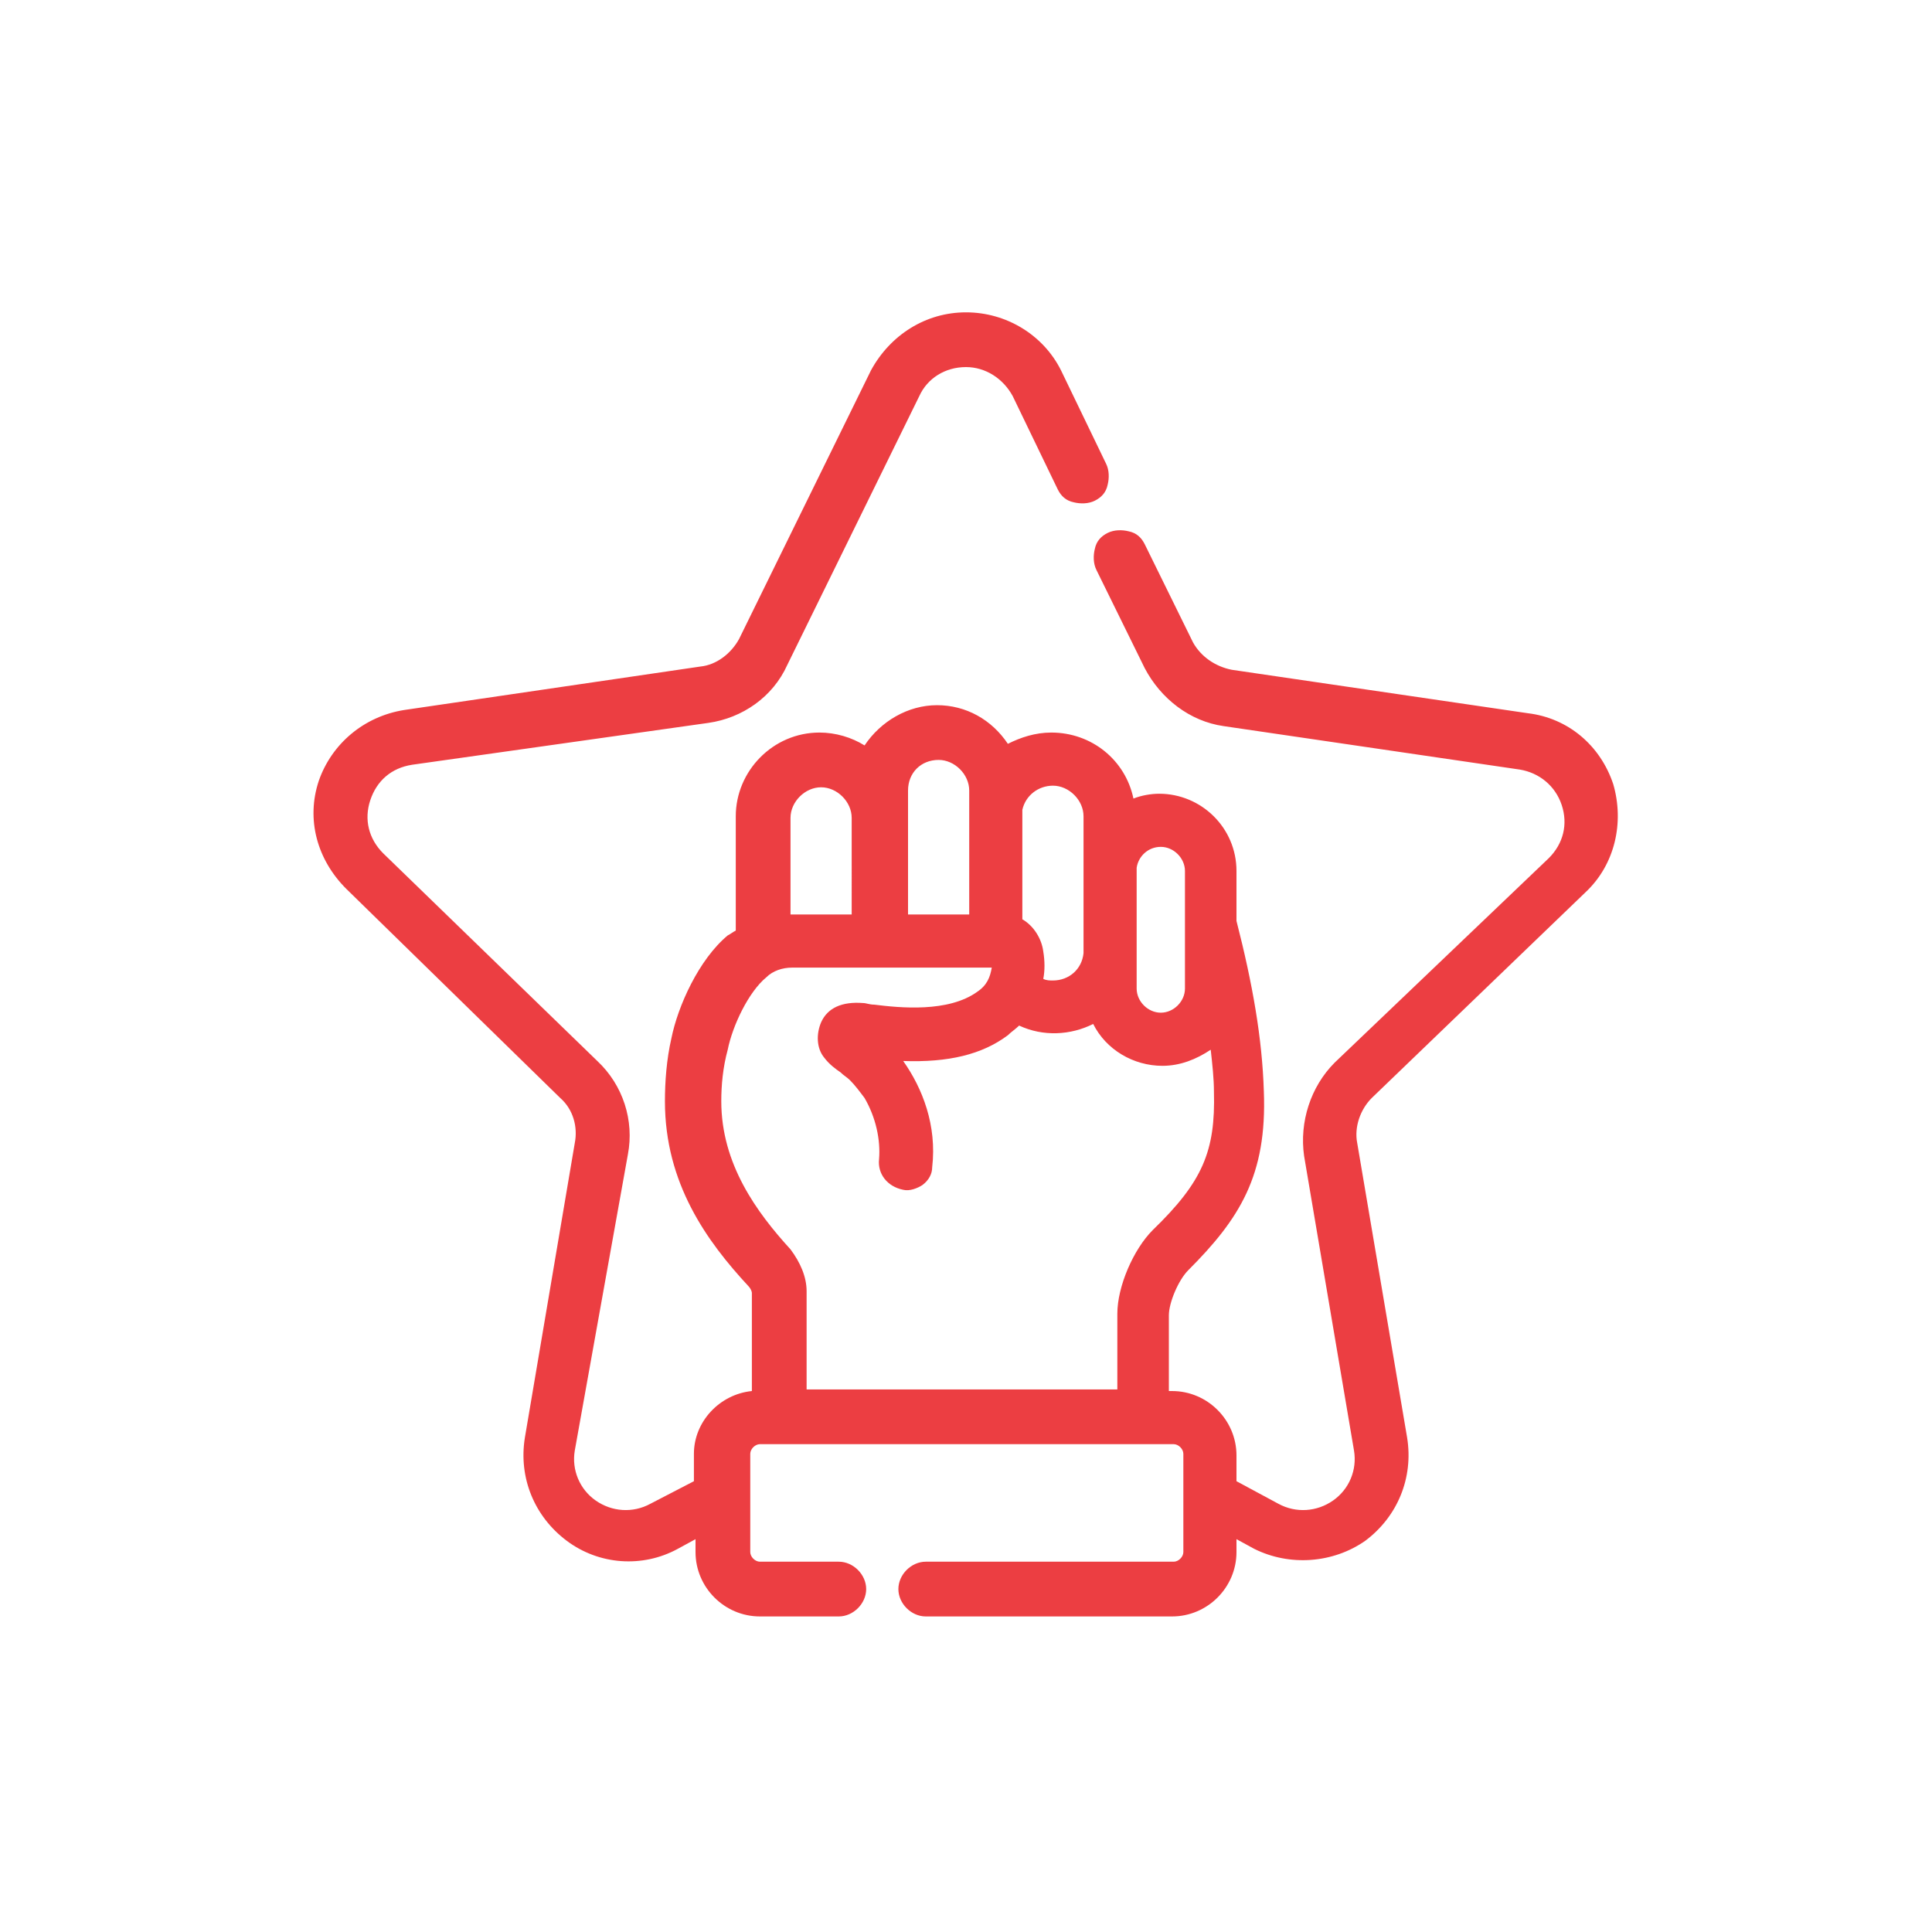 <?xml version="1.0" encoding="utf-8"?>
<!-- Generator: Adobe Illustrator 26.3.1, SVG Export Plug-In . SVG Version: 6.00 Build 0)  -->
<svg version="1.1" id="Capa_1" xmlns="http://www.w3.org/2000/svg" xmlns:xlink="http://www.w3.org/1999/xlink" x="0px" y="0px"
	 viewBox="0 0 120 120" style="enable-background:new 0 0 120 120;" xml:space="preserve">
<style type="text/css">
	.st0{fill:#EC3E42;}
</style>
<path class="st0" d="M98.5,55.4c1.8-1.7,2.4-4.3,1.7-6.7c-0.8-2.4-2.8-4.1-5.3-4.4l-18.4-2.7c-1-0.2-1.9-0.8-2.4-1.7l-3-6.1
	c-0.2-0.4-0.5-0.7-1-0.8c-0.4-0.1-0.9-0.1-1.3,0.1c-0.4,0.2-0.7,0.5-0.8,1c-0.1,0.4-0.1,0.9,0.1,1.3l3,6.1c1,1.9,2.8,3.3,4.9,3.6
	l18.4,2.7c1.2,0.2,2.2,1,2.6,2.2s0.1,2.4-0.8,3.3L82.9,66c-1.5,1.5-2.2,3.7-1.9,5.8l3.1,18.3c0.2,1.2-0.3,2.4-1.3,3.1
	s-2.3,0.8-3.4,0.2L76.8,92v-1.6c0-2.2-1.8-4-4-4h-0.2v-4.7c0-0.8,0.6-2.2,1.2-2.8c3.2-3.2,4.9-5.9,4.7-11.1
	c-0.1-3.3-0.7-6.7-1.7-10.6v-3.1c0-2.7-2.2-4.8-4.8-4.8c-0.5,0-1.1,0.1-1.6,0.3c-0.5-2.4-2.6-4.1-5.1-4.1c-1,0-1.9,0.3-2.7,0.7
	c-1-1.5-2.6-2.4-4.4-2.4c-1.8,0-3.5,1-4.5,2.5c-0.8-0.5-1.8-0.8-2.8-0.8c-2.9,0-5.2,2.4-5.2,5.2v7.1c-0.2,0.1-0.3,0.2-0.5,0.3
	c-1.8,1.5-3.1,4.4-3.5,6.4c-0.3,1.3-0.4,2.7-0.4,3.9c0,5.1,2.6,8.7,5.2,11.5c0.1,0.1,0.2,0.3,0.2,0.4v6.1c-2,0.2-3.6,1.9-3.6,3.9V92
	l-2.7,1.4C39.3,94,38,93.9,37,93.2s-1.5-1.9-1.3-3.1L39,71.7c0.4-2.1-0.3-4.3-1.9-5.8L23.8,53c-0.9-0.9-1.2-2.1-0.8-3.3
	c0.4-1.2,1.3-2,2.6-2.2L44,44.9c2.1-0.3,4-1.6,4.9-3.6l8.2-16.7c0.5-1.1,1.6-1.8,2.9-1.8c1.2,0,2.3,0.7,2.9,1.8l2.8,5.8
	c0.2,0.4,0.5,0.7,1,0.8c0.4,0.1,0.9,0.1,1.3-0.1s0.7-0.5,0.8-1c0.1-0.4,0.1-0.9-0.1-1.3L65.9,23c-1.1-2.2-3.4-3.6-5.9-3.6
	s-4.7,1.4-5.9,3.6l-8.2,16.7c-0.5,0.9-1.4,1.6-2.4,1.7l-18.4,2.7c-2.5,0.4-4.5,2.1-5.3,4.4c-0.8,2.4-0.1,4.9,1.7,6.7l13.3,13
	c0.8,0.7,1.1,1.8,0.9,2.8l-3.1,18.3c-0.4,2.5,0.6,4.9,2.6,6.4s4.7,1.7,6.9,0.5l1.1-0.6v0.8c0,2.2,1.8,4,4,4h4.9
	c0.9,0,1.7-0.8,1.7-1.7c0-0.9-0.8-1.7-1.7-1.7h-4.9c-0.3,0-0.6-0.3-0.6-0.6v-6.1c0-0.3,0.3-0.6,0.6-0.6h25.7c0.3,0,0.6,0.3,0.6,0.6
	v6.1c0,0.3-0.3,0.6-0.6,0.6H57.5c-0.9,0-1.7,0.8-1.7,1.7c0,0.9,0.8,1.7,1.7,1.7h15.3c2.2,0,4-1.8,4-4v-0.8l1.1,0.6
	c2.2,1.1,4.9,0.9,6.9-0.5c2-1.5,3-3.9,2.6-6.4L84.3,71c-0.2-1,0.2-2.1,0.9-2.8L98.5,55.4z M58.3,47.2c1,0,1.9,0.9,1.9,1.9v7.7h-3.8
	v-7.7C56.4,48,57.2,47.2,58.3,47.2z M49.1,77.6c-2.1-2.3-4.3-5.3-4.3-9.2c0-1,0.1-2.1,0.4-3.2c0.3-1.5,1.3-3.6,2.4-4.5
	c0.4-0.4,1-0.6,1.6-0.6h12.4c-0.1,0.6-0.3,1.1-0.9,1.5c-1.8,1.3-4.8,1-6.4,0.8c-0.3,0-0.5-0.1-0.7-0.1c-1.3-0.1-2.2,0.3-2.6,1.2
	c-0.3,0.7-0.3,1.6,0.2,2.2c0.3,0.4,0.7,0.7,1,0.9c0.2,0.2,0.4,0.3,0.6,0.5c0.3,0.3,0.6,0.7,0.9,1.1c0.7,1.2,1,2.6,0.9,3.8
	c-0.1,0.9,0.5,1.7,1.5,1.9c0.4,0.1,0.9-0.1,1.2-0.3c0.4-0.3,0.6-0.7,0.6-1.1c0.3-2.6-0.6-4.9-1.8-6.6c2.8,0.1,4.9-0.4,6.5-1.6
	c0.2-0.2,0.5-0.4,0.7-0.6c1.5,0.7,3.2,0.6,4.6-0.1c0.8,1.6,2.5,2.6,4.3,2.6c1.1,0,2.1-0.4,3-1c0.1,0.9,0.2,1.8,0.2,2.6
	c0.1,3.7-0.7,5.6-3.8,8.6c-1.2,1.2-2.2,3.5-2.2,5.2v4.7H50.1v-6.1C50.1,79.3,49.7,78.4,49.1,77.6z M67.3,59.2
	c-0.1,1-0.9,1.7-1.9,1.7c-0.2,0-0.4,0-0.6-0.1c0.1-0.5,0.1-1.1,0-1.7c-0.1-0.8-0.6-1.6-1.3-2c0-0.8,0-3.1,0-6.8
	c0.2-0.9,1-1.5,1.9-1.5c1,0,1.9,0.9,1.9,1.9V59.2z M73.6,61.4c0,0.8-0.7,1.5-1.5,1.5s-1.5-0.7-1.5-1.5v-7.5c0.1-0.7,0.7-1.3,1.5-1.3
	s1.5,0.7,1.5,1.5V61.4z M52.9,56.8h-3.8v-6c0-1,0.9-1.9,1.9-1.9s1.9,0.9,1.9,1.9C52.9,50.8,52.9,56.8,52.9,56.8z"/>
</svg>
